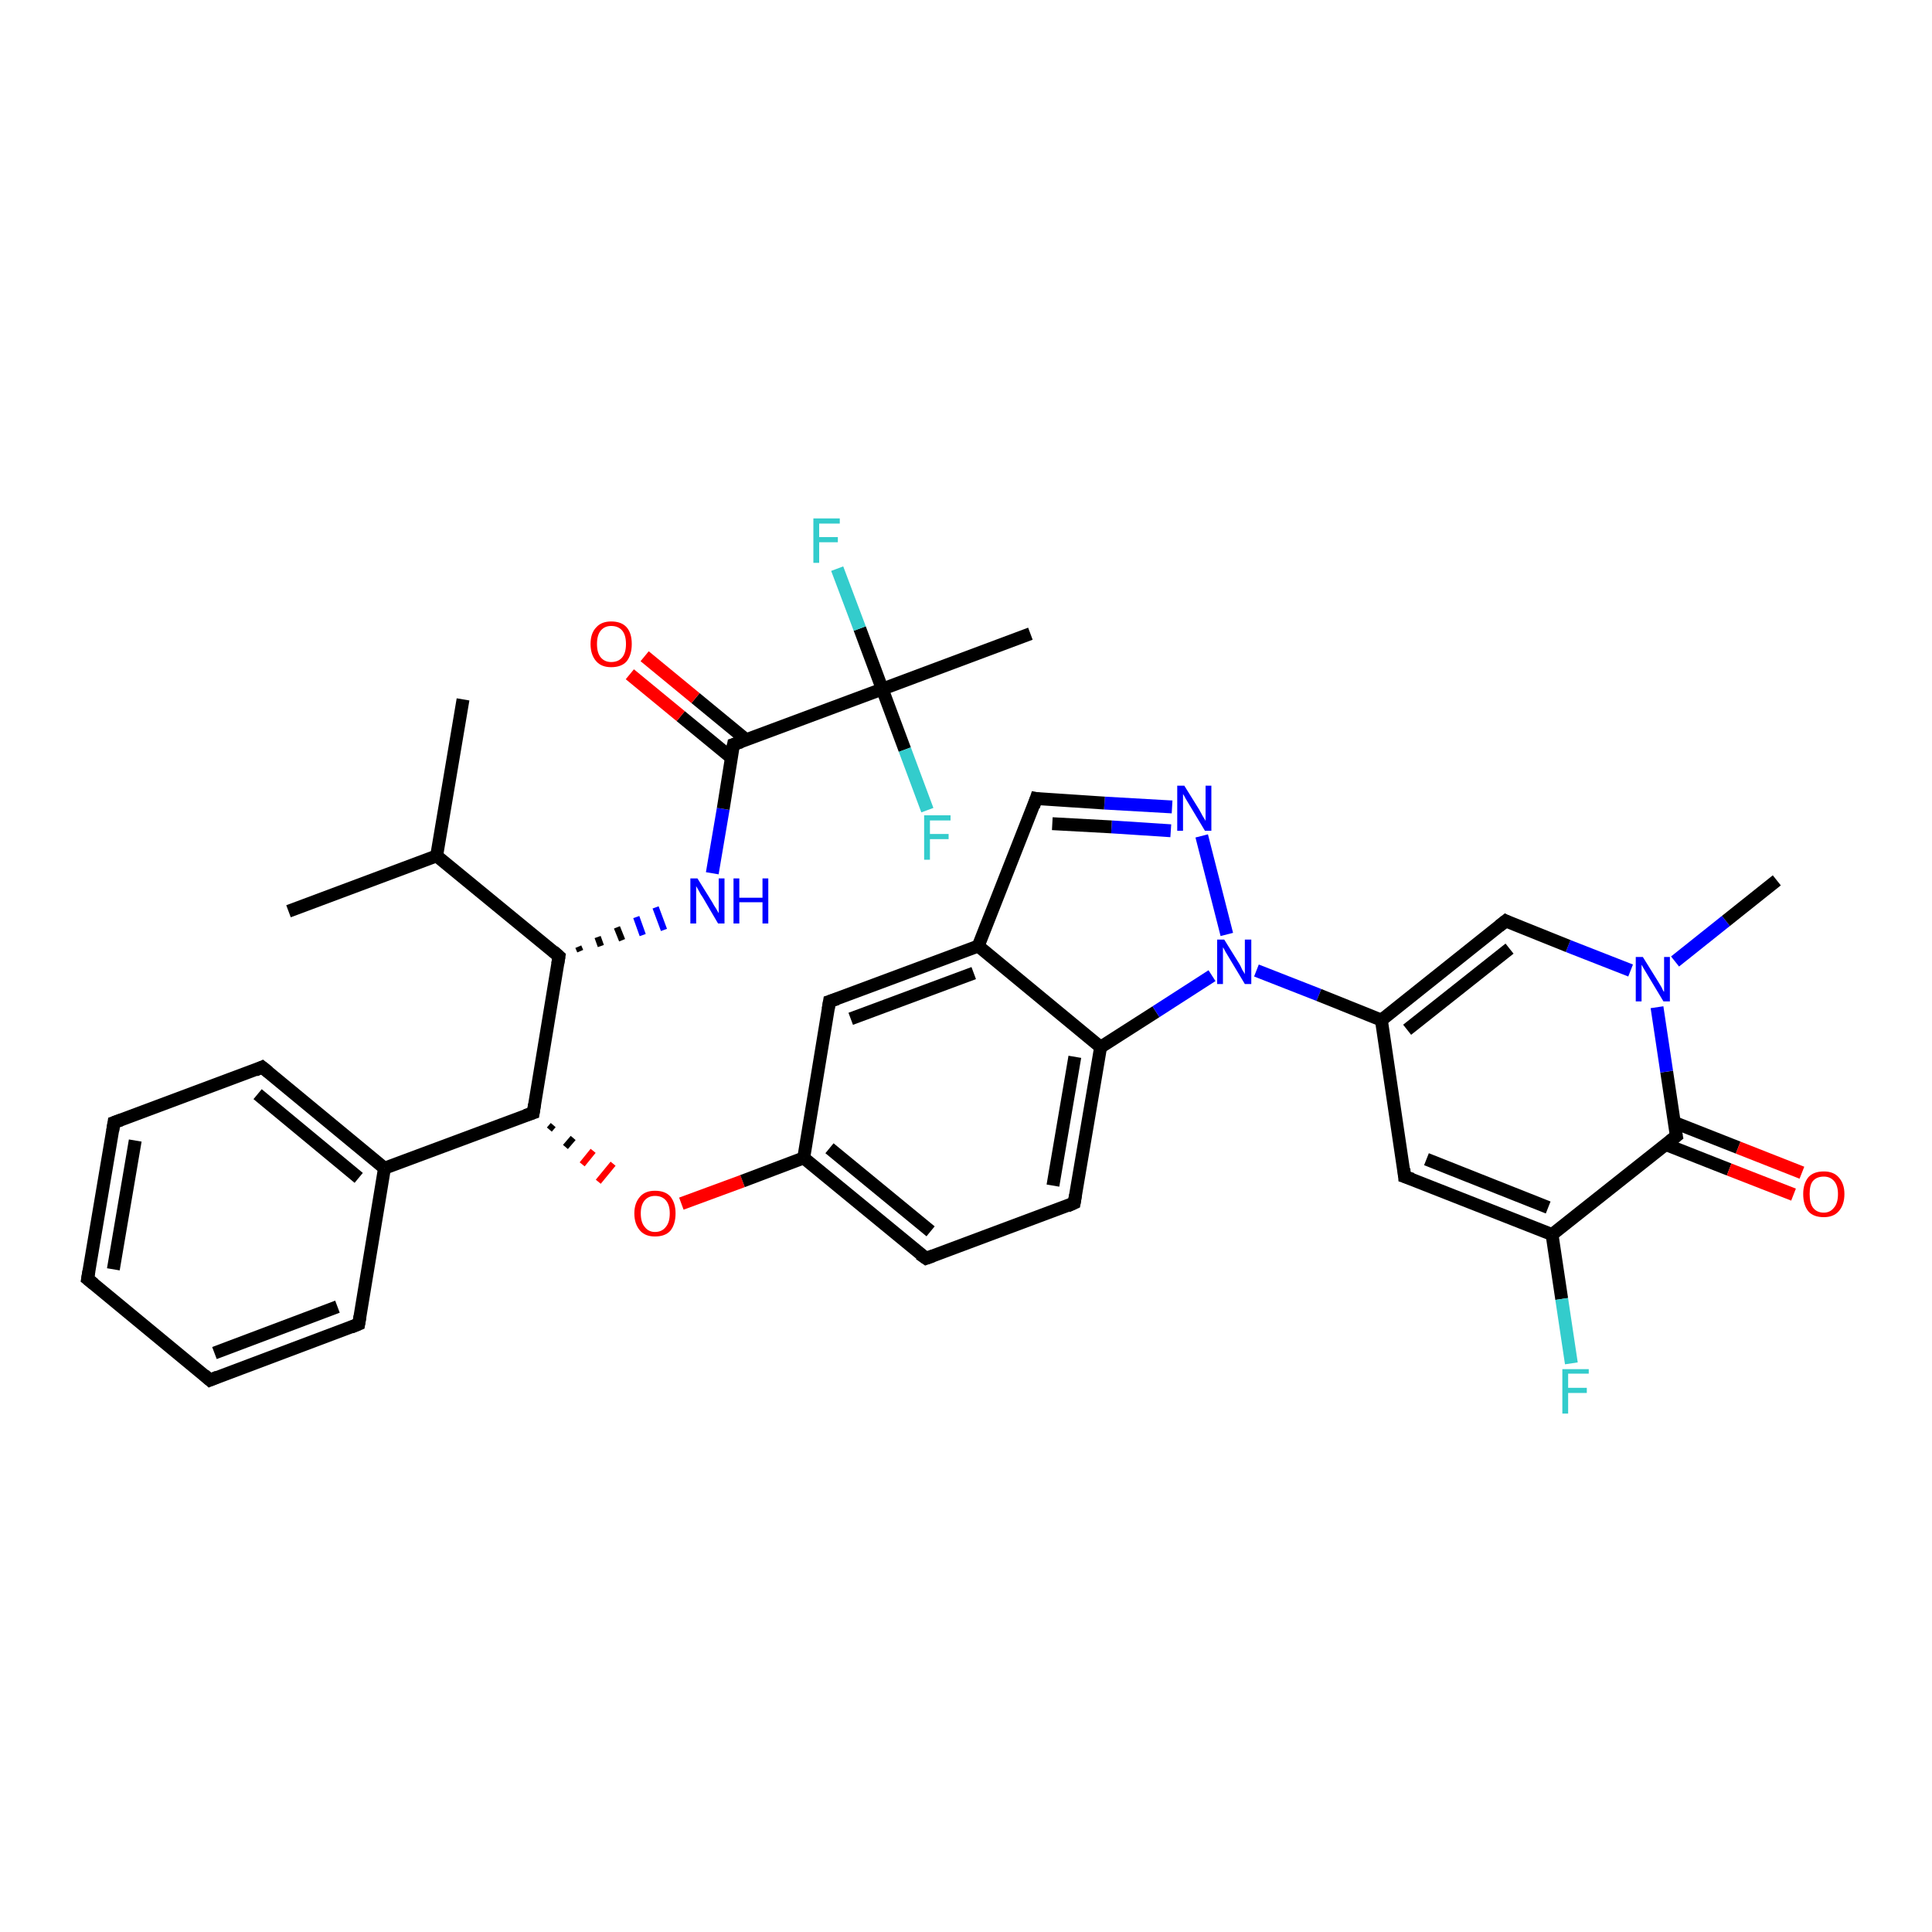 <?xml version='1.0' encoding='iso-8859-1'?>
<svg version='1.1' baseProfile='full'
              xmlns='http://www.w3.org/2000/svg'
                      xmlns:rdkit='http://www.rdkit.org/xml'
                      xmlns:xlink='http://www.w3.org/1999/xlink'
                  xml:space='preserve'
width='300px' height='300px' viewBox='0 0 300 300'>
<!-- END OF HEADER -->
<rect style='opacity:1.0;fill:#FFFFFF;stroke:none' width='300.0' height='300.0' x='0.0' y='0.0'> </rect>
<path class='bond-0 atom-0 atom-1' d='M 71.9,108.6 L 67.8,132.9' style='fill:none;fill-rule:evenodd;stroke:#000000;stroke-width:2.0px;stroke-linecap:butt;stroke-linejoin:miter;stroke-opacity:1' />
<path class='bond-1 atom-1 atom-2' d='M 67.8,132.9 L 44.8,141.5' style='fill:none;fill-rule:evenodd;stroke:#000000;stroke-width:2.0px;stroke-linecap:butt;stroke-linejoin:miter;stroke-opacity:1' />
<path class='bond-2 atom-1 atom-3' d='M 67.8,132.9 L 86.8,148.5' style='fill:none;fill-rule:evenodd;stroke:#000000;stroke-width:2.0px;stroke-linecap:butt;stroke-linejoin:miter;stroke-opacity:1' />
<path class='bond-3 atom-3 atom-4' d='M 90.1,147.7 L 89.8,147.0' style='fill:none;fill-rule:evenodd;stroke:#000000;stroke-width:1.0px;stroke-linecap:butt;stroke-linejoin:miter;stroke-opacity:1' />
<path class='bond-3 atom-3 atom-4' d='M 93.3,146.9 L 92.8,145.5' style='fill:none;fill-rule:evenodd;stroke:#000000;stroke-width:1.0px;stroke-linecap:butt;stroke-linejoin:miter;stroke-opacity:1' />
<path class='bond-3 atom-3 atom-4' d='M 96.6,146.0 L 95.8,144.0' style='fill:none;fill-rule:evenodd;stroke:#000000;stroke-width:1.0px;stroke-linecap:butt;stroke-linejoin:miter;stroke-opacity:1' />
<path class='bond-3 atom-3 atom-4' d='M 99.8,145.2 L 98.8,142.4' style='fill:none;fill-rule:evenodd;stroke:#0000FF;stroke-width:1.0px;stroke-linecap:butt;stroke-linejoin:miter;stroke-opacity:1' />
<path class='bond-3 atom-3 atom-4' d='M 103.1,144.4 L 101.8,140.9' style='fill:none;fill-rule:evenodd;stroke:#0000FF;stroke-width:1.0px;stroke-linecap:butt;stroke-linejoin:miter;stroke-opacity:1' />
<path class='bond-4 atom-4 atom-5' d='M 110.6,135.6 L 112.3,125.6' style='fill:none;fill-rule:evenodd;stroke:#0000FF;stroke-width:2.0px;stroke-linecap:butt;stroke-linejoin:miter;stroke-opacity:1' />
<path class='bond-4 atom-4 atom-5' d='M 112.3,125.6 L 113.9,115.6' style='fill:none;fill-rule:evenodd;stroke:#000000;stroke-width:2.0px;stroke-linecap:butt;stroke-linejoin:miter;stroke-opacity:1' />
<path class='bond-5 atom-5 atom-6' d='M 115.9,114.9 L 108.0,108.4' style='fill:none;fill-rule:evenodd;stroke:#000000;stroke-width:2.0px;stroke-linecap:butt;stroke-linejoin:miter;stroke-opacity:1' />
<path class='bond-5 atom-5 atom-6' d='M 108.0,108.4 L 100.1,101.9' style='fill:none;fill-rule:evenodd;stroke:#FF0000;stroke-width:2.0px;stroke-linecap:butt;stroke-linejoin:miter;stroke-opacity:1' />
<path class='bond-5 atom-5 atom-6' d='M 113.6,117.7 L 105.7,111.2' style='fill:none;fill-rule:evenodd;stroke:#000000;stroke-width:2.0px;stroke-linecap:butt;stroke-linejoin:miter;stroke-opacity:1' />
<path class='bond-5 atom-5 atom-6' d='M 105.7,111.2 L 97.8,104.7' style='fill:none;fill-rule:evenodd;stroke:#FF0000;stroke-width:2.0px;stroke-linecap:butt;stroke-linejoin:miter;stroke-opacity:1' />
<path class='bond-6 atom-5 atom-7' d='M 113.9,115.6 L 137.0,107.0' style='fill:none;fill-rule:evenodd;stroke:#000000;stroke-width:2.0px;stroke-linecap:butt;stroke-linejoin:miter;stroke-opacity:1' />
<path class='bond-7 atom-7 atom-8' d='M 137.0,107.0 L 160.0,98.4' style='fill:none;fill-rule:evenodd;stroke:#000000;stroke-width:2.0px;stroke-linecap:butt;stroke-linejoin:miter;stroke-opacity:1' />
<path class='bond-8 atom-7 atom-9' d='M 137.0,107.0 L 140.5,116.4' style='fill:none;fill-rule:evenodd;stroke:#000000;stroke-width:2.0px;stroke-linecap:butt;stroke-linejoin:miter;stroke-opacity:1' />
<path class='bond-8 atom-7 atom-9' d='M 140.5,116.4 L 144.0,125.8' style='fill:none;fill-rule:evenodd;stroke:#33CCCC;stroke-width:2.0px;stroke-linecap:butt;stroke-linejoin:miter;stroke-opacity:1' />
<path class='bond-9 atom-7 atom-10' d='M 137.0,107.0 L 133.5,97.6' style='fill:none;fill-rule:evenodd;stroke:#000000;stroke-width:2.0px;stroke-linecap:butt;stroke-linejoin:miter;stroke-opacity:1' />
<path class='bond-9 atom-7 atom-10' d='M 133.5,97.6 L 130.0,88.3' style='fill:none;fill-rule:evenodd;stroke:#33CCCC;stroke-width:2.0px;stroke-linecap:butt;stroke-linejoin:miter;stroke-opacity:1' />
<path class='bond-10 atom-3 atom-11' d='M 86.8,148.5 L 82.8,172.8' style='fill:none;fill-rule:evenodd;stroke:#000000;stroke-width:2.0px;stroke-linecap:butt;stroke-linejoin:miter;stroke-opacity:1' />
<path class='bond-11 atom-11 atom-12' d='M 85.3,175.4 L 85.9,174.7' style='fill:none;fill-rule:evenodd;stroke:#000000;stroke-width:1.0px;stroke-linecap:butt;stroke-linejoin:miter;stroke-opacity:1' />
<path class='bond-11 atom-11 atom-12' d='M 87.8,178.1 L 89.0,176.7' style='fill:none;fill-rule:evenodd;stroke:#000000;stroke-width:1.0px;stroke-linecap:butt;stroke-linejoin:miter;stroke-opacity:1' />
<path class='bond-11 atom-11 atom-12' d='M 90.4,180.8 L 92.1,178.7' style='fill:none;fill-rule:evenodd;stroke:#FF0000;stroke-width:1.0px;stroke-linecap:butt;stroke-linejoin:miter;stroke-opacity:1' />
<path class='bond-11 atom-11 atom-12' d='M 92.9,183.5 L 95.2,180.7' style='fill:none;fill-rule:evenodd;stroke:#FF0000;stroke-width:1.0px;stroke-linecap:butt;stroke-linejoin:miter;stroke-opacity:1' />
<path class='bond-12 atom-12 atom-13' d='M 105.8,186.9 L 115.3,183.4' style='fill:none;fill-rule:evenodd;stroke:#FF0000;stroke-width:2.0px;stroke-linecap:butt;stroke-linejoin:miter;stroke-opacity:1' />
<path class='bond-12 atom-12 atom-13' d='M 115.3,183.4 L 124.8,179.8' style='fill:none;fill-rule:evenodd;stroke:#000000;stroke-width:2.0px;stroke-linecap:butt;stroke-linejoin:miter;stroke-opacity:1' />
<path class='bond-13 atom-13 atom-14' d='M 124.8,179.8 L 143.8,195.4' style='fill:none;fill-rule:evenodd;stroke:#000000;stroke-width:2.0px;stroke-linecap:butt;stroke-linejoin:miter;stroke-opacity:1' />
<path class='bond-13 atom-13 atom-14' d='M 128.8,178.3 L 144.5,191.2' style='fill:none;fill-rule:evenodd;stroke:#000000;stroke-width:2.0px;stroke-linecap:butt;stroke-linejoin:miter;stroke-opacity:1' />
<path class='bond-14 atom-14 atom-15' d='M 143.8,195.4 L 166.8,186.8' style='fill:none;fill-rule:evenodd;stroke:#000000;stroke-width:2.0px;stroke-linecap:butt;stroke-linejoin:miter;stroke-opacity:1' />
<path class='bond-15 atom-15 atom-16' d='M 166.8,186.8 L 170.9,162.6' style='fill:none;fill-rule:evenodd;stroke:#000000;stroke-width:2.0px;stroke-linecap:butt;stroke-linejoin:miter;stroke-opacity:1' />
<path class='bond-15 atom-15 atom-16' d='M 163.5,184.1 L 166.9,164.1' style='fill:none;fill-rule:evenodd;stroke:#000000;stroke-width:2.0px;stroke-linecap:butt;stroke-linejoin:miter;stroke-opacity:1' />
<path class='bond-16 atom-16 atom-17' d='M 170.9,162.6 L 179.5,157.1' style='fill:none;fill-rule:evenodd;stroke:#000000;stroke-width:2.0px;stroke-linecap:butt;stroke-linejoin:miter;stroke-opacity:1' />
<path class='bond-16 atom-16 atom-17' d='M 179.5,157.1 L 188.2,151.5' style='fill:none;fill-rule:evenodd;stroke:#0000FF;stroke-width:2.0px;stroke-linecap:butt;stroke-linejoin:miter;stroke-opacity:1' />
<path class='bond-17 atom-17 atom-18' d='M 190.5,145.1 L 186.6,129.8' style='fill:none;fill-rule:evenodd;stroke:#0000FF;stroke-width:2.0px;stroke-linecap:butt;stroke-linejoin:miter;stroke-opacity:1' />
<path class='bond-18 atom-18 atom-19' d='M 182.0,125.3 L 171.5,124.7' style='fill:none;fill-rule:evenodd;stroke:#0000FF;stroke-width:2.0px;stroke-linecap:butt;stroke-linejoin:miter;stroke-opacity:1' />
<path class='bond-18 atom-18 atom-19' d='M 171.5,124.7 L 160.9,124.0' style='fill:none;fill-rule:evenodd;stroke:#000000;stroke-width:2.0px;stroke-linecap:butt;stroke-linejoin:miter;stroke-opacity:1' />
<path class='bond-18 atom-18 atom-19' d='M 181.8,129.0 L 172.6,128.4' style='fill:none;fill-rule:evenodd;stroke:#0000FF;stroke-width:2.0px;stroke-linecap:butt;stroke-linejoin:miter;stroke-opacity:1' />
<path class='bond-18 atom-18 atom-19' d='M 172.6,128.4 L 163.4,127.9' style='fill:none;fill-rule:evenodd;stroke:#000000;stroke-width:2.0px;stroke-linecap:butt;stroke-linejoin:miter;stroke-opacity:1' />
<path class='bond-19 atom-19 atom-20' d='M 160.9,124.0 L 151.9,146.9' style='fill:none;fill-rule:evenodd;stroke:#000000;stroke-width:2.0px;stroke-linecap:butt;stroke-linejoin:miter;stroke-opacity:1' />
<path class='bond-20 atom-20 atom-21' d='M 151.9,146.9 L 128.8,155.5' style='fill:none;fill-rule:evenodd;stroke:#000000;stroke-width:2.0px;stroke-linecap:butt;stroke-linejoin:miter;stroke-opacity:1' />
<path class='bond-20 atom-20 atom-21' d='M 151.2,151.1 L 132.1,158.2' style='fill:none;fill-rule:evenodd;stroke:#000000;stroke-width:2.0px;stroke-linecap:butt;stroke-linejoin:miter;stroke-opacity:1' />
<path class='bond-21 atom-17 atom-22' d='M 195.1,150.7 L 204.8,154.5' style='fill:none;fill-rule:evenodd;stroke:#0000FF;stroke-width:2.0px;stroke-linecap:butt;stroke-linejoin:miter;stroke-opacity:1' />
<path class='bond-21 atom-17 atom-22' d='M 204.8,154.5 L 214.5,158.4' style='fill:none;fill-rule:evenodd;stroke:#000000;stroke-width:2.0px;stroke-linecap:butt;stroke-linejoin:miter;stroke-opacity:1' />
<path class='bond-22 atom-22 atom-23' d='M 214.5,158.4 L 218.1,182.7' style='fill:none;fill-rule:evenodd;stroke:#000000;stroke-width:2.0px;stroke-linecap:butt;stroke-linejoin:miter;stroke-opacity:1' />
<path class='bond-23 atom-23 atom-24' d='M 218.1,182.7 L 241.0,191.7' style='fill:none;fill-rule:evenodd;stroke:#000000;stroke-width:2.0px;stroke-linecap:butt;stroke-linejoin:miter;stroke-opacity:1' />
<path class='bond-23 atom-23 atom-24' d='M 221.5,180.0 L 240.4,187.5' style='fill:none;fill-rule:evenodd;stroke:#000000;stroke-width:2.0px;stroke-linecap:butt;stroke-linejoin:miter;stroke-opacity:1' />
<path class='bond-24 atom-24 atom-25' d='M 241.0,191.7 L 242.5,201.7' style='fill:none;fill-rule:evenodd;stroke:#000000;stroke-width:2.0px;stroke-linecap:butt;stroke-linejoin:miter;stroke-opacity:1' />
<path class='bond-24 atom-24 atom-25' d='M 242.5,201.7 L 244.0,211.7' style='fill:none;fill-rule:evenodd;stroke:#33CCCC;stroke-width:2.0px;stroke-linecap:butt;stroke-linejoin:miter;stroke-opacity:1' />
<path class='bond-25 atom-24 atom-26' d='M 241.0,191.7 L 260.3,176.4' style='fill:none;fill-rule:evenodd;stroke:#000000;stroke-width:2.0px;stroke-linecap:butt;stroke-linejoin:miter;stroke-opacity:1' />
<path class='bond-26 atom-26 atom-27' d='M 258.6,177.7 L 268.5,181.6' style='fill:none;fill-rule:evenodd;stroke:#000000;stroke-width:2.0px;stroke-linecap:butt;stroke-linejoin:miter;stroke-opacity:1' />
<path class='bond-26 atom-26 atom-27' d='M 268.5,181.6 L 278.5,185.5' style='fill:none;fill-rule:evenodd;stroke:#FF0000;stroke-width:2.0px;stroke-linecap:butt;stroke-linejoin:miter;stroke-opacity:1' />
<path class='bond-26 atom-26 atom-27' d='M 260.0,174.3 L 269.9,178.2' style='fill:none;fill-rule:evenodd;stroke:#000000;stroke-width:2.0px;stroke-linecap:butt;stroke-linejoin:miter;stroke-opacity:1' />
<path class='bond-26 atom-26 atom-27' d='M 269.9,178.2 L 279.8,182.1' style='fill:none;fill-rule:evenodd;stroke:#FF0000;stroke-width:2.0px;stroke-linecap:butt;stroke-linejoin:miter;stroke-opacity:1' />
<path class='bond-27 atom-26 atom-28' d='M 260.3,176.4 L 258.8,166.4' style='fill:none;fill-rule:evenodd;stroke:#000000;stroke-width:2.0px;stroke-linecap:butt;stroke-linejoin:miter;stroke-opacity:1' />
<path class='bond-27 atom-26 atom-28' d='M 258.8,166.4 L 257.3,156.4' style='fill:none;fill-rule:evenodd;stroke:#0000FF;stroke-width:2.0px;stroke-linecap:butt;stroke-linejoin:miter;stroke-opacity:1' />
<path class='bond-28 atom-28 atom-29' d='M 260.1,149.3 L 268.0,143.0' style='fill:none;fill-rule:evenodd;stroke:#0000FF;stroke-width:2.0px;stroke-linecap:butt;stroke-linejoin:miter;stroke-opacity:1' />
<path class='bond-28 atom-28 atom-29' d='M 268.0,143.0 L 275.9,136.7' style='fill:none;fill-rule:evenodd;stroke:#000000;stroke-width:2.0px;stroke-linecap:butt;stroke-linejoin:miter;stroke-opacity:1' />
<path class='bond-29 atom-28 atom-30' d='M 253.2,150.7 L 243.5,146.9' style='fill:none;fill-rule:evenodd;stroke:#0000FF;stroke-width:2.0px;stroke-linecap:butt;stroke-linejoin:miter;stroke-opacity:1' />
<path class='bond-29 atom-28 atom-30' d='M 243.5,146.9 L 233.8,143.0' style='fill:none;fill-rule:evenodd;stroke:#000000;stroke-width:2.0px;stroke-linecap:butt;stroke-linejoin:miter;stroke-opacity:1' />
<path class='bond-30 atom-11 atom-31' d='M 82.8,172.8 L 59.7,181.4' style='fill:none;fill-rule:evenodd;stroke:#000000;stroke-width:2.0px;stroke-linecap:butt;stroke-linejoin:miter;stroke-opacity:1' />
<path class='bond-31 atom-31 atom-32' d='M 59.7,181.4 L 40.7,165.7' style='fill:none;fill-rule:evenodd;stroke:#000000;stroke-width:2.0px;stroke-linecap:butt;stroke-linejoin:miter;stroke-opacity:1' />
<path class='bond-31 atom-31 atom-32' d='M 55.7,182.9 L 40.0,169.9' style='fill:none;fill-rule:evenodd;stroke:#000000;stroke-width:2.0px;stroke-linecap:butt;stroke-linejoin:miter;stroke-opacity:1' />
<path class='bond-32 atom-32 atom-33' d='M 40.7,165.7 L 17.7,174.3' style='fill:none;fill-rule:evenodd;stroke:#000000;stroke-width:2.0px;stroke-linecap:butt;stroke-linejoin:miter;stroke-opacity:1' />
<path class='bond-33 atom-33 atom-34' d='M 17.7,174.3 L 13.6,198.6' style='fill:none;fill-rule:evenodd;stroke:#000000;stroke-width:2.0px;stroke-linecap:butt;stroke-linejoin:miter;stroke-opacity:1' />
<path class='bond-33 atom-33 atom-34' d='M 21.0,177.1 L 17.6,197.1' style='fill:none;fill-rule:evenodd;stroke:#000000;stroke-width:2.0px;stroke-linecap:butt;stroke-linejoin:miter;stroke-opacity:1' />
<path class='bond-34 atom-34 atom-35' d='M 13.6,198.6 L 32.6,214.3' style='fill:none;fill-rule:evenodd;stroke:#000000;stroke-width:2.0px;stroke-linecap:butt;stroke-linejoin:miter;stroke-opacity:1' />
<path class='bond-35 atom-35 atom-36' d='M 32.6,214.3 L 55.7,205.6' style='fill:none;fill-rule:evenodd;stroke:#000000;stroke-width:2.0px;stroke-linecap:butt;stroke-linejoin:miter;stroke-opacity:1' />
<path class='bond-35 atom-35 atom-36' d='M 33.3,210.1 L 52.4,202.9' style='fill:none;fill-rule:evenodd;stroke:#000000;stroke-width:2.0px;stroke-linecap:butt;stroke-linejoin:miter;stroke-opacity:1' />
<path class='bond-36 atom-21 atom-13' d='M 128.8,155.5 L 124.8,179.8' style='fill:none;fill-rule:evenodd;stroke:#000000;stroke-width:2.0px;stroke-linecap:butt;stroke-linejoin:miter;stroke-opacity:1' />
<path class='bond-37 atom-30 atom-22' d='M 233.8,143.0 L 214.5,158.4' style='fill:none;fill-rule:evenodd;stroke:#000000;stroke-width:2.0px;stroke-linecap:butt;stroke-linejoin:miter;stroke-opacity:1' />
<path class='bond-37 atom-30 atom-22' d='M 234.4,147.3 L 218.5,159.9' style='fill:none;fill-rule:evenodd;stroke:#000000;stroke-width:2.0px;stroke-linecap:butt;stroke-linejoin:miter;stroke-opacity:1' />
<path class='bond-38 atom-36 atom-31' d='M 55.7,205.6 L 59.7,181.4' style='fill:none;fill-rule:evenodd;stroke:#000000;stroke-width:2.0px;stroke-linecap:butt;stroke-linejoin:miter;stroke-opacity:1' />
<path class='bond-39 atom-20 atom-16' d='M 151.9,146.9 L 170.9,162.6' style='fill:none;fill-rule:evenodd;stroke:#000000;stroke-width:2.0px;stroke-linecap:butt;stroke-linejoin:miter;stroke-opacity:1' />
<path d='M 85.9,147.7 L 86.8,148.5 L 86.6,149.7' style='fill:none;stroke:#000000;stroke-width:2.0px;stroke-linecap:butt;stroke-linejoin:miter;stroke-opacity:1;' />
<path d='M 113.8,116.1 L 113.9,115.6 L 115.1,115.2' style='fill:none;stroke:#000000;stroke-width:2.0px;stroke-linecap:butt;stroke-linejoin:miter;stroke-opacity:1;' />
<path d='M 83.0,171.5 L 82.8,172.8 L 81.6,173.2' style='fill:none;stroke:#000000;stroke-width:2.0px;stroke-linecap:butt;stroke-linejoin:miter;stroke-opacity:1;' />
<path d='M 142.8,194.7 L 143.8,195.4 L 144.9,195.0' style='fill:none;stroke:#000000;stroke-width:2.0px;stroke-linecap:butt;stroke-linejoin:miter;stroke-opacity:1;' />
<path d='M 165.7,187.3 L 166.8,186.8 L 167.0,185.6' style='fill:none;stroke:#000000;stroke-width:2.0px;stroke-linecap:butt;stroke-linejoin:miter;stroke-opacity:1;' />
<path d='M 161.4,124.1 L 160.9,124.0 L 160.5,125.2' style='fill:none;stroke:#000000;stroke-width:2.0px;stroke-linecap:butt;stroke-linejoin:miter;stroke-opacity:1;' />
<path d='M 130.0,155.1 L 128.8,155.5 L 128.6,156.7' style='fill:none;stroke:#000000;stroke-width:2.0px;stroke-linecap:butt;stroke-linejoin:miter;stroke-opacity:1;' />
<path d='M 218.0,181.5 L 218.1,182.7 L 219.3,183.1' style='fill:none;stroke:#000000;stroke-width:2.0px;stroke-linecap:butt;stroke-linejoin:miter;stroke-opacity:1;' />
<path d='M 259.3,177.2 L 260.3,176.4 L 260.2,175.9' style='fill:none;stroke:#000000;stroke-width:2.0px;stroke-linecap:butt;stroke-linejoin:miter;stroke-opacity:1;' />
<path d='M 234.2,143.2 L 233.8,143.0 L 232.8,143.8' style='fill:none;stroke:#000000;stroke-width:2.0px;stroke-linecap:butt;stroke-linejoin:miter;stroke-opacity:1;' />
<path d='M 41.7,166.5 L 40.7,165.7 L 39.6,166.2' style='fill:none;stroke:#000000;stroke-width:2.0px;stroke-linecap:butt;stroke-linejoin:miter;stroke-opacity:1;' />
<path d='M 18.8,173.9 L 17.7,174.3 L 17.5,175.6' style='fill:none;stroke:#000000;stroke-width:2.0px;stroke-linecap:butt;stroke-linejoin:miter;stroke-opacity:1;' />
<path d='M 13.8,197.4 L 13.6,198.6 L 14.6,199.4' style='fill:none;stroke:#000000;stroke-width:2.0px;stroke-linecap:butt;stroke-linejoin:miter;stroke-opacity:1;' />
<path d='M 31.7,213.5 L 32.6,214.3 L 33.8,213.8' style='fill:none;stroke:#000000;stroke-width:2.0px;stroke-linecap:butt;stroke-linejoin:miter;stroke-opacity:1;' />
<path d='M 54.5,206.1 L 55.7,205.6 L 55.9,204.4' style='fill:none;stroke:#000000;stroke-width:2.0px;stroke-linecap:butt;stroke-linejoin:miter;stroke-opacity:1;' />
<path class='atom-4' d='M 108.3 136.4
L 110.6 140.1
Q 110.8 140.5, 111.2 141.1
Q 111.6 141.8, 111.6 141.8
L 111.6 136.4
L 112.5 136.4
L 112.5 143.4
L 111.5 143.4
L 109.1 139.3
Q 108.8 138.9, 108.5 138.3
Q 108.2 137.8, 108.1 137.6
L 108.1 143.4
L 107.2 143.4
L 107.2 136.4
L 108.3 136.4
' fill='#0000FF'/>
<path class='atom-4' d='M 113.9 136.4
L 114.8 136.4
L 114.8 139.4
L 118.4 139.4
L 118.4 136.4
L 119.3 136.4
L 119.3 143.4
L 118.4 143.4
L 118.4 140.1
L 114.8 140.1
L 114.8 143.4
L 113.9 143.4
L 113.9 136.4
' fill='#0000FF'/>
<path class='atom-6' d='M 91.7 100.0
Q 91.7 98.3, 92.6 97.4
Q 93.4 96.5, 94.9 96.5
Q 96.5 96.5, 97.3 97.4
Q 98.1 98.3, 98.1 100.0
Q 98.1 101.7, 97.3 102.7
Q 96.5 103.6, 94.9 103.6
Q 93.4 103.6, 92.6 102.7
Q 91.7 101.7, 91.7 100.0
M 94.9 102.8
Q 96.0 102.8, 96.6 102.1
Q 97.2 101.4, 97.2 100.0
Q 97.2 98.6, 96.6 97.9
Q 96.0 97.2, 94.9 97.2
Q 93.9 97.2, 93.3 97.9
Q 92.7 98.6, 92.7 100.0
Q 92.7 101.4, 93.3 102.1
Q 93.9 102.8, 94.9 102.8
' fill='#FF0000'/>
<path class='atom-9' d='M 143.5 126.6
L 147.6 126.6
L 147.6 127.4
L 144.4 127.4
L 144.4 129.5
L 147.3 129.5
L 147.3 130.3
L 144.4 130.3
L 144.4 133.5
L 143.5 133.5
L 143.5 126.6
' fill='#33CCCC'/>
<path class='atom-10' d='M 126.3 80.5
L 130.4 80.5
L 130.4 81.3
L 127.2 81.3
L 127.2 83.4
L 130.1 83.4
L 130.1 84.2
L 127.2 84.2
L 127.2 87.4
L 126.3 87.4
L 126.3 80.5
' fill='#33CCCC'/>
<path class='atom-12' d='M 98.5 188.4
Q 98.5 186.8, 99.4 185.8
Q 100.2 184.9, 101.7 184.9
Q 103.3 184.9, 104.1 185.8
Q 104.9 186.8, 104.9 188.4
Q 104.9 190.1, 104.1 191.1
Q 103.3 192.0, 101.7 192.0
Q 100.2 192.0, 99.4 191.1
Q 98.5 190.1, 98.5 188.4
M 101.7 191.3
Q 102.8 191.3, 103.4 190.5
Q 104.0 189.8, 104.0 188.4
Q 104.0 187.1, 103.4 186.4
Q 102.8 185.7, 101.7 185.7
Q 100.7 185.7, 100.1 186.4
Q 99.5 187.1, 99.5 188.4
Q 99.5 189.8, 100.1 190.5
Q 100.7 191.3, 101.7 191.3
' fill='#FF0000'/>
<path class='atom-17' d='M 190.1 145.9
L 192.4 149.6
Q 192.6 149.9, 192.9 150.6
Q 193.3 151.2, 193.3 151.3
L 193.3 145.9
L 194.3 145.9
L 194.3 152.8
L 193.3 152.8
L 190.9 148.8
Q 190.6 148.3, 190.3 147.8
Q 190.0 147.2, 189.9 147.1
L 189.9 152.8
L 189.0 152.8
L 189.0 145.9
L 190.1 145.9
' fill='#0000FF'/>
<path class='atom-18' d='M 183.9 122.0
L 186.2 125.7
Q 186.4 126.1, 186.8 126.8
Q 187.2 127.4, 187.2 127.5
L 187.2 122.0
L 188.1 122.0
L 188.1 129.0
L 187.1 129.0
L 184.7 125.0
Q 184.4 124.5, 184.1 124.0
Q 183.8 123.4, 183.7 123.3
L 183.7 129.0
L 182.8 129.0
L 182.8 122.0
L 183.9 122.0
' fill='#0000FF'/>
<path class='atom-25' d='M 242.6 212.6
L 246.7 212.6
L 246.7 213.3
L 243.5 213.3
L 243.5 215.5
L 246.4 215.5
L 246.4 216.3
L 243.5 216.3
L 243.5 219.5
L 242.6 219.5
L 242.6 212.6
' fill='#33CCCC'/>
<path class='atom-27' d='M 280.0 185.4
Q 280.0 183.8, 280.8 182.8
Q 281.6 181.9, 283.2 181.9
Q 284.7 181.9, 285.5 182.8
Q 286.4 183.8, 286.4 185.4
Q 286.4 187.1, 285.5 188.1
Q 284.7 189.0, 283.2 189.0
Q 281.6 189.0, 280.8 188.1
Q 280.0 187.1, 280.0 185.4
M 283.2 188.3
Q 284.2 188.3, 284.8 187.5
Q 285.4 186.8, 285.4 185.4
Q 285.4 184.1, 284.8 183.4
Q 284.2 182.7, 283.2 182.7
Q 282.1 182.7, 281.5 183.4
Q 281.0 184.0, 281.0 185.4
Q 281.0 186.8, 281.5 187.5
Q 282.1 188.3, 283.2 188.3
' fill='#FF0000'/>
<path class='atom-28' d='M 255.1 148.6
L 257.4 152.3
Q 257.6 152.6, 258.0 153.3
Q 258.3 154.0, 258.4 154.0
L 258.4 148.6
L 259.3 148.6
L 259.3 155.5
L 258.3 155.5
L 255.9 151.5
Q 255.6 151.0, 255.3 150.5
Q 255.0 150.0, 254.9 149.8
L 254.9 155.5
L 254.0 155.5
L 254.0 148.6
L 255.1 148.6
' fill='#0000FF'/>
</svg>
